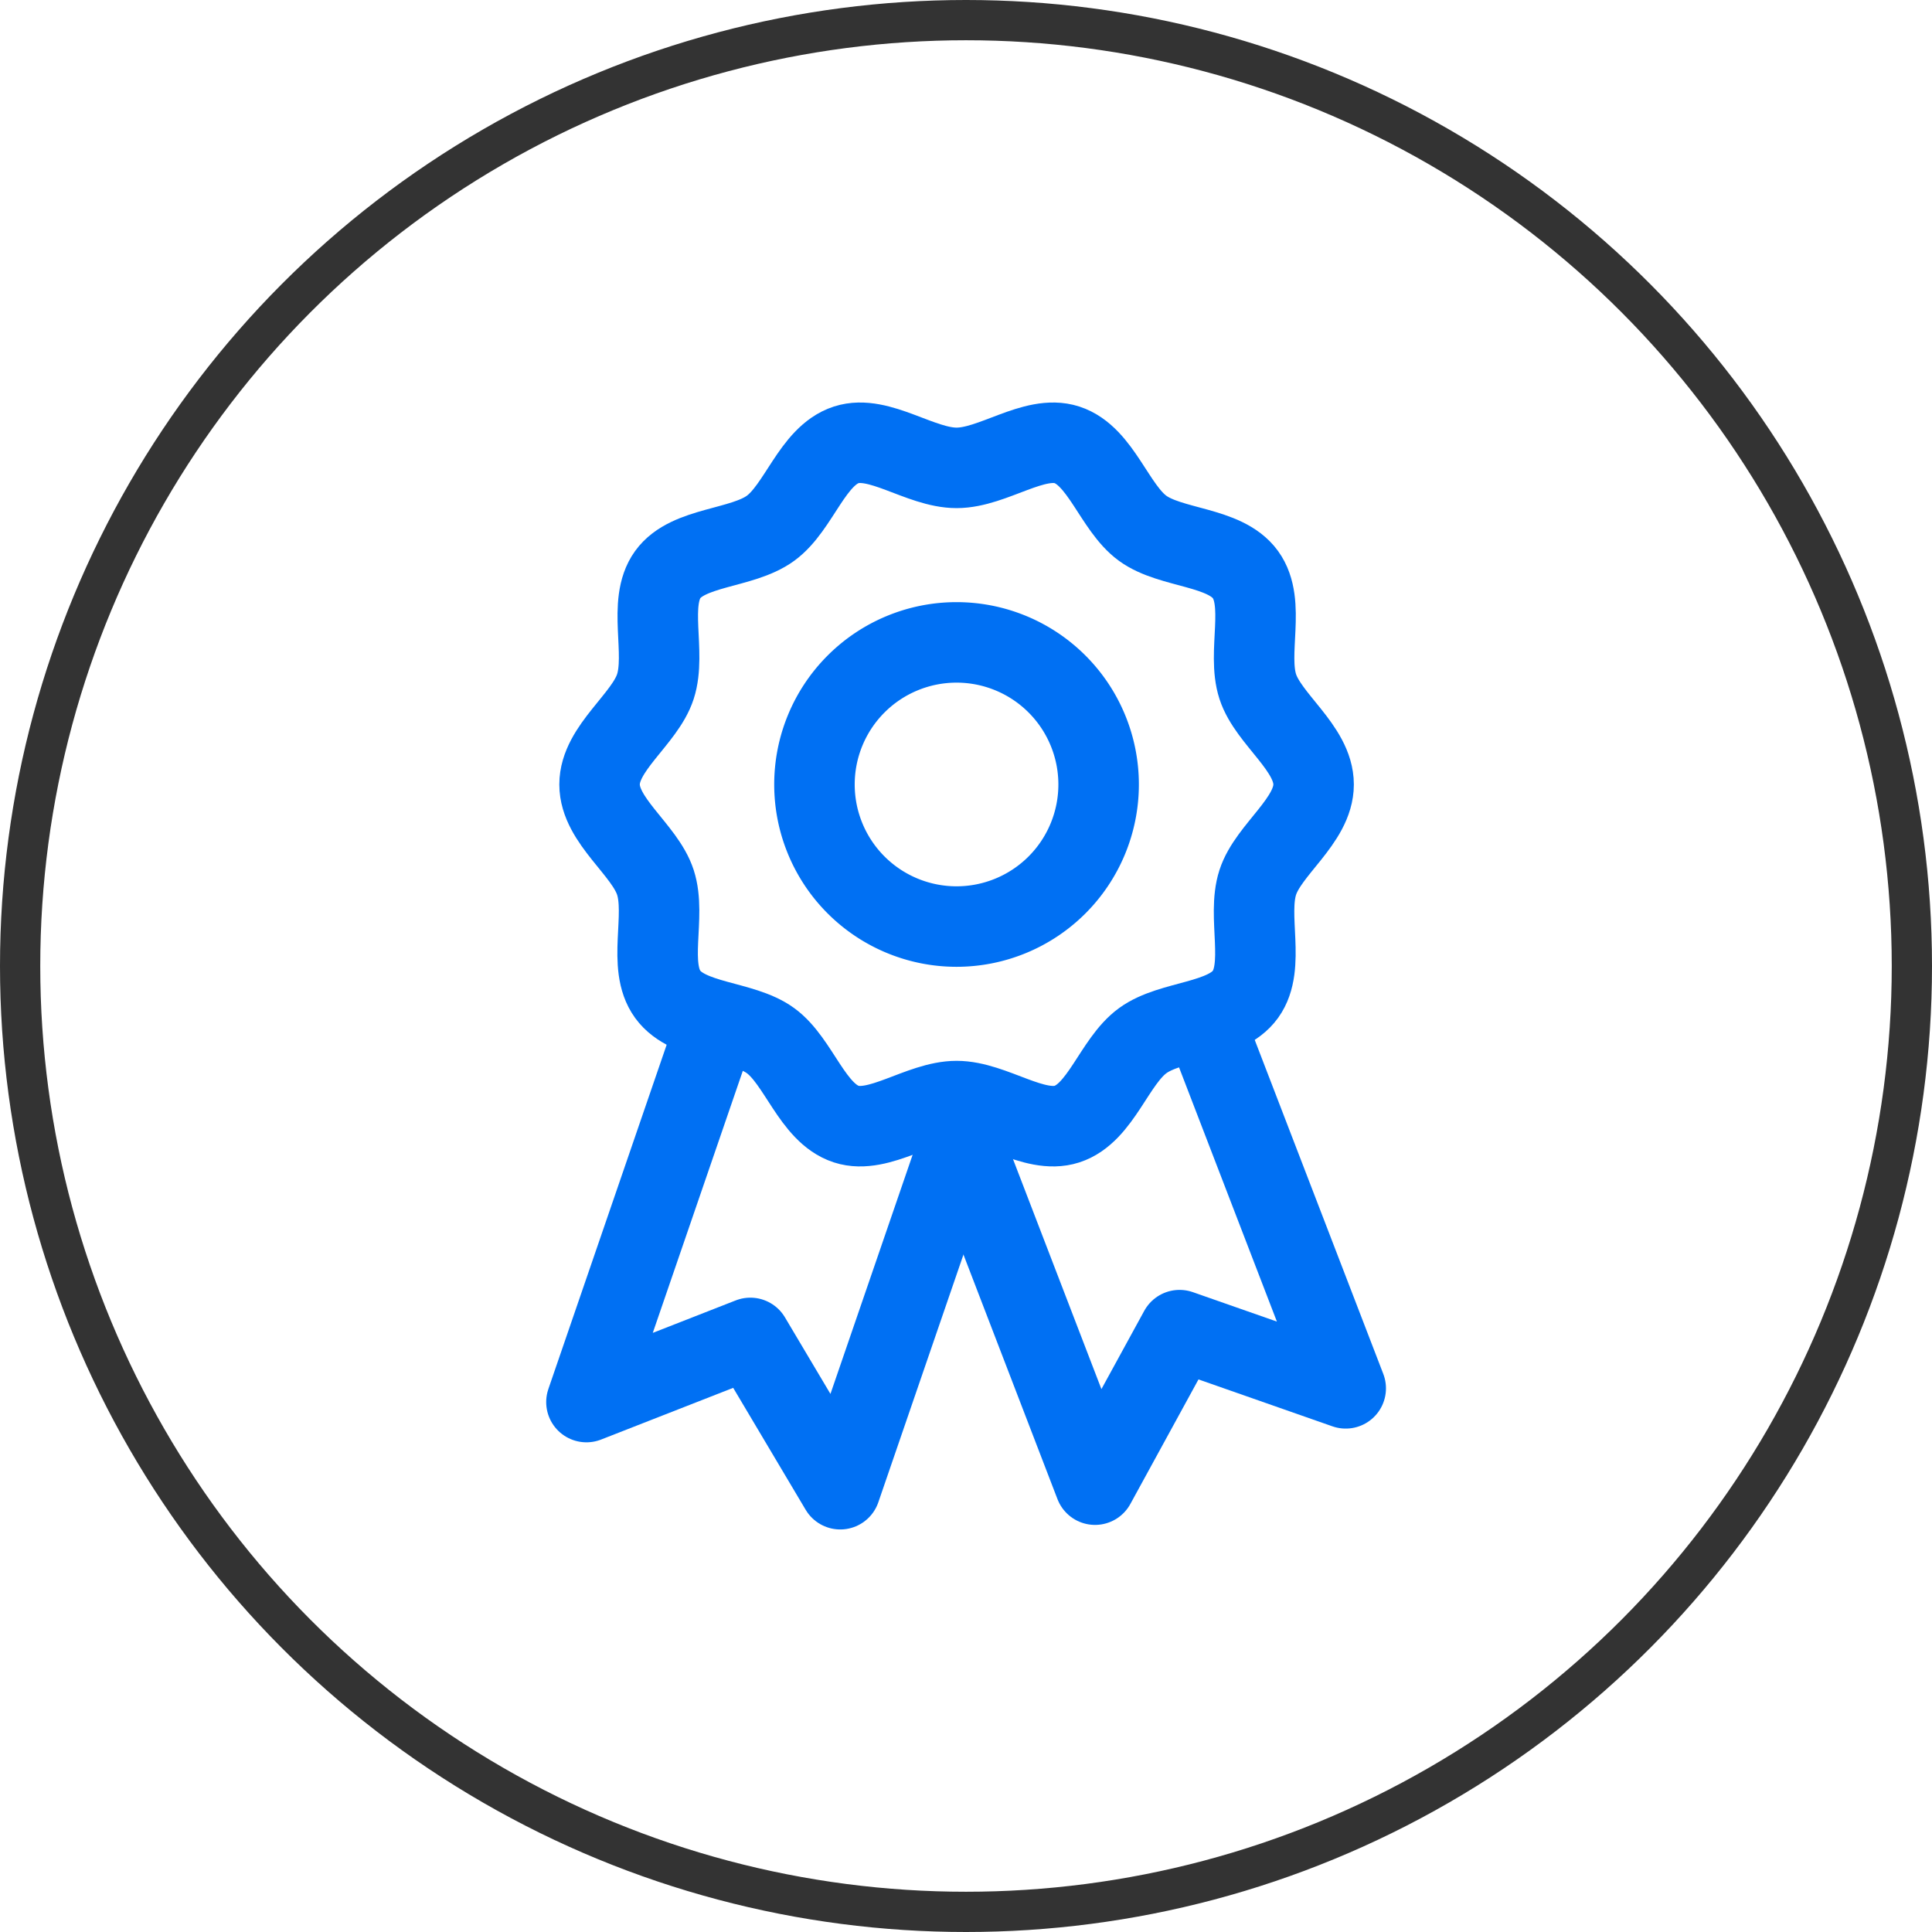 <svg xmlns="http://www.w3.org/2000/svg" width="48" height="48" viewBox="0 0 48 48"><g transform="translate(-104 -1861)"><g transform="translate(104 1861)" fill="none" stroke="#333" stroke-width="1"><circle cx="24" cy="24" r="24" stroke="none"/><circle cx="24" cy="24" r="23.5" fill="none"/></g><g transform="translate(117.57 1871)"><path d="M19.085,9.49c0,.9-1.123,1.617-1.387,2.432-.274.845.2,2.08-.307,2.783s-1.843.633-2.552,1.15-1.038,1.8-1.882,2.073c-.815.264-1.839-.572-2.742-.572s-1.927.836-2.741.572c-.845-.275-1.18-1.563-1.882-2.074s-2.037-.44-2.553-1.149-.032-1.939-.307-2.783c-.264-.814-1.387-1.529-1.387-2.432S2.468,7.872,2.732,7.058c.275-.845-.2-2.08.307-2.783s1.844-.633,2.553-1.15,1.037-1.8,1.882-2.073c.814-.264,1.838.572,2.741.572s1.928-.836,2.742-.572c.844.275,1.179,1.563,1.882,2.074s2.036.44,2.552,1.149.033,1.939.307,2.783C17.962,7.872,19.085,8.587,19.085,9.49Z" transform="translate(-0.019)" fill="none" stroke="#0070f3" stroke-linecap="round" stroke-linejoin="round" stroke-width="2"/><path d="M14.064,9.786a3.53,3.53,0,1,1-3.53-3.53A3.53,3.53,0,0,1,14.064,9.786Z" transform="translate(-0.339 -0.296)" fill="none" stroke="#0070f3" stroke-linecap="round" stroke-linejoin="round" stroke-width="2"/><path d="M10.314,19.148,7.306,27.9,5.072,24.141,1,25.735l3.008-8.754" transform="translate(0 -0.901)" fill="none" stroke="#0070f3" stroke-linecap="round" stroke-linejoin="round" stroke-width="2"/><path d="M10.871,19.134l3.322,8.64,2.1-3.839,4.128,1.446L17.095,16.74" transform="translate(-0.557 -0.888)" fill="none" stroke="#0070f3" stroke-linecap="round" stroke-linejoin="round" stroke-width="2"/></g></g></svg>